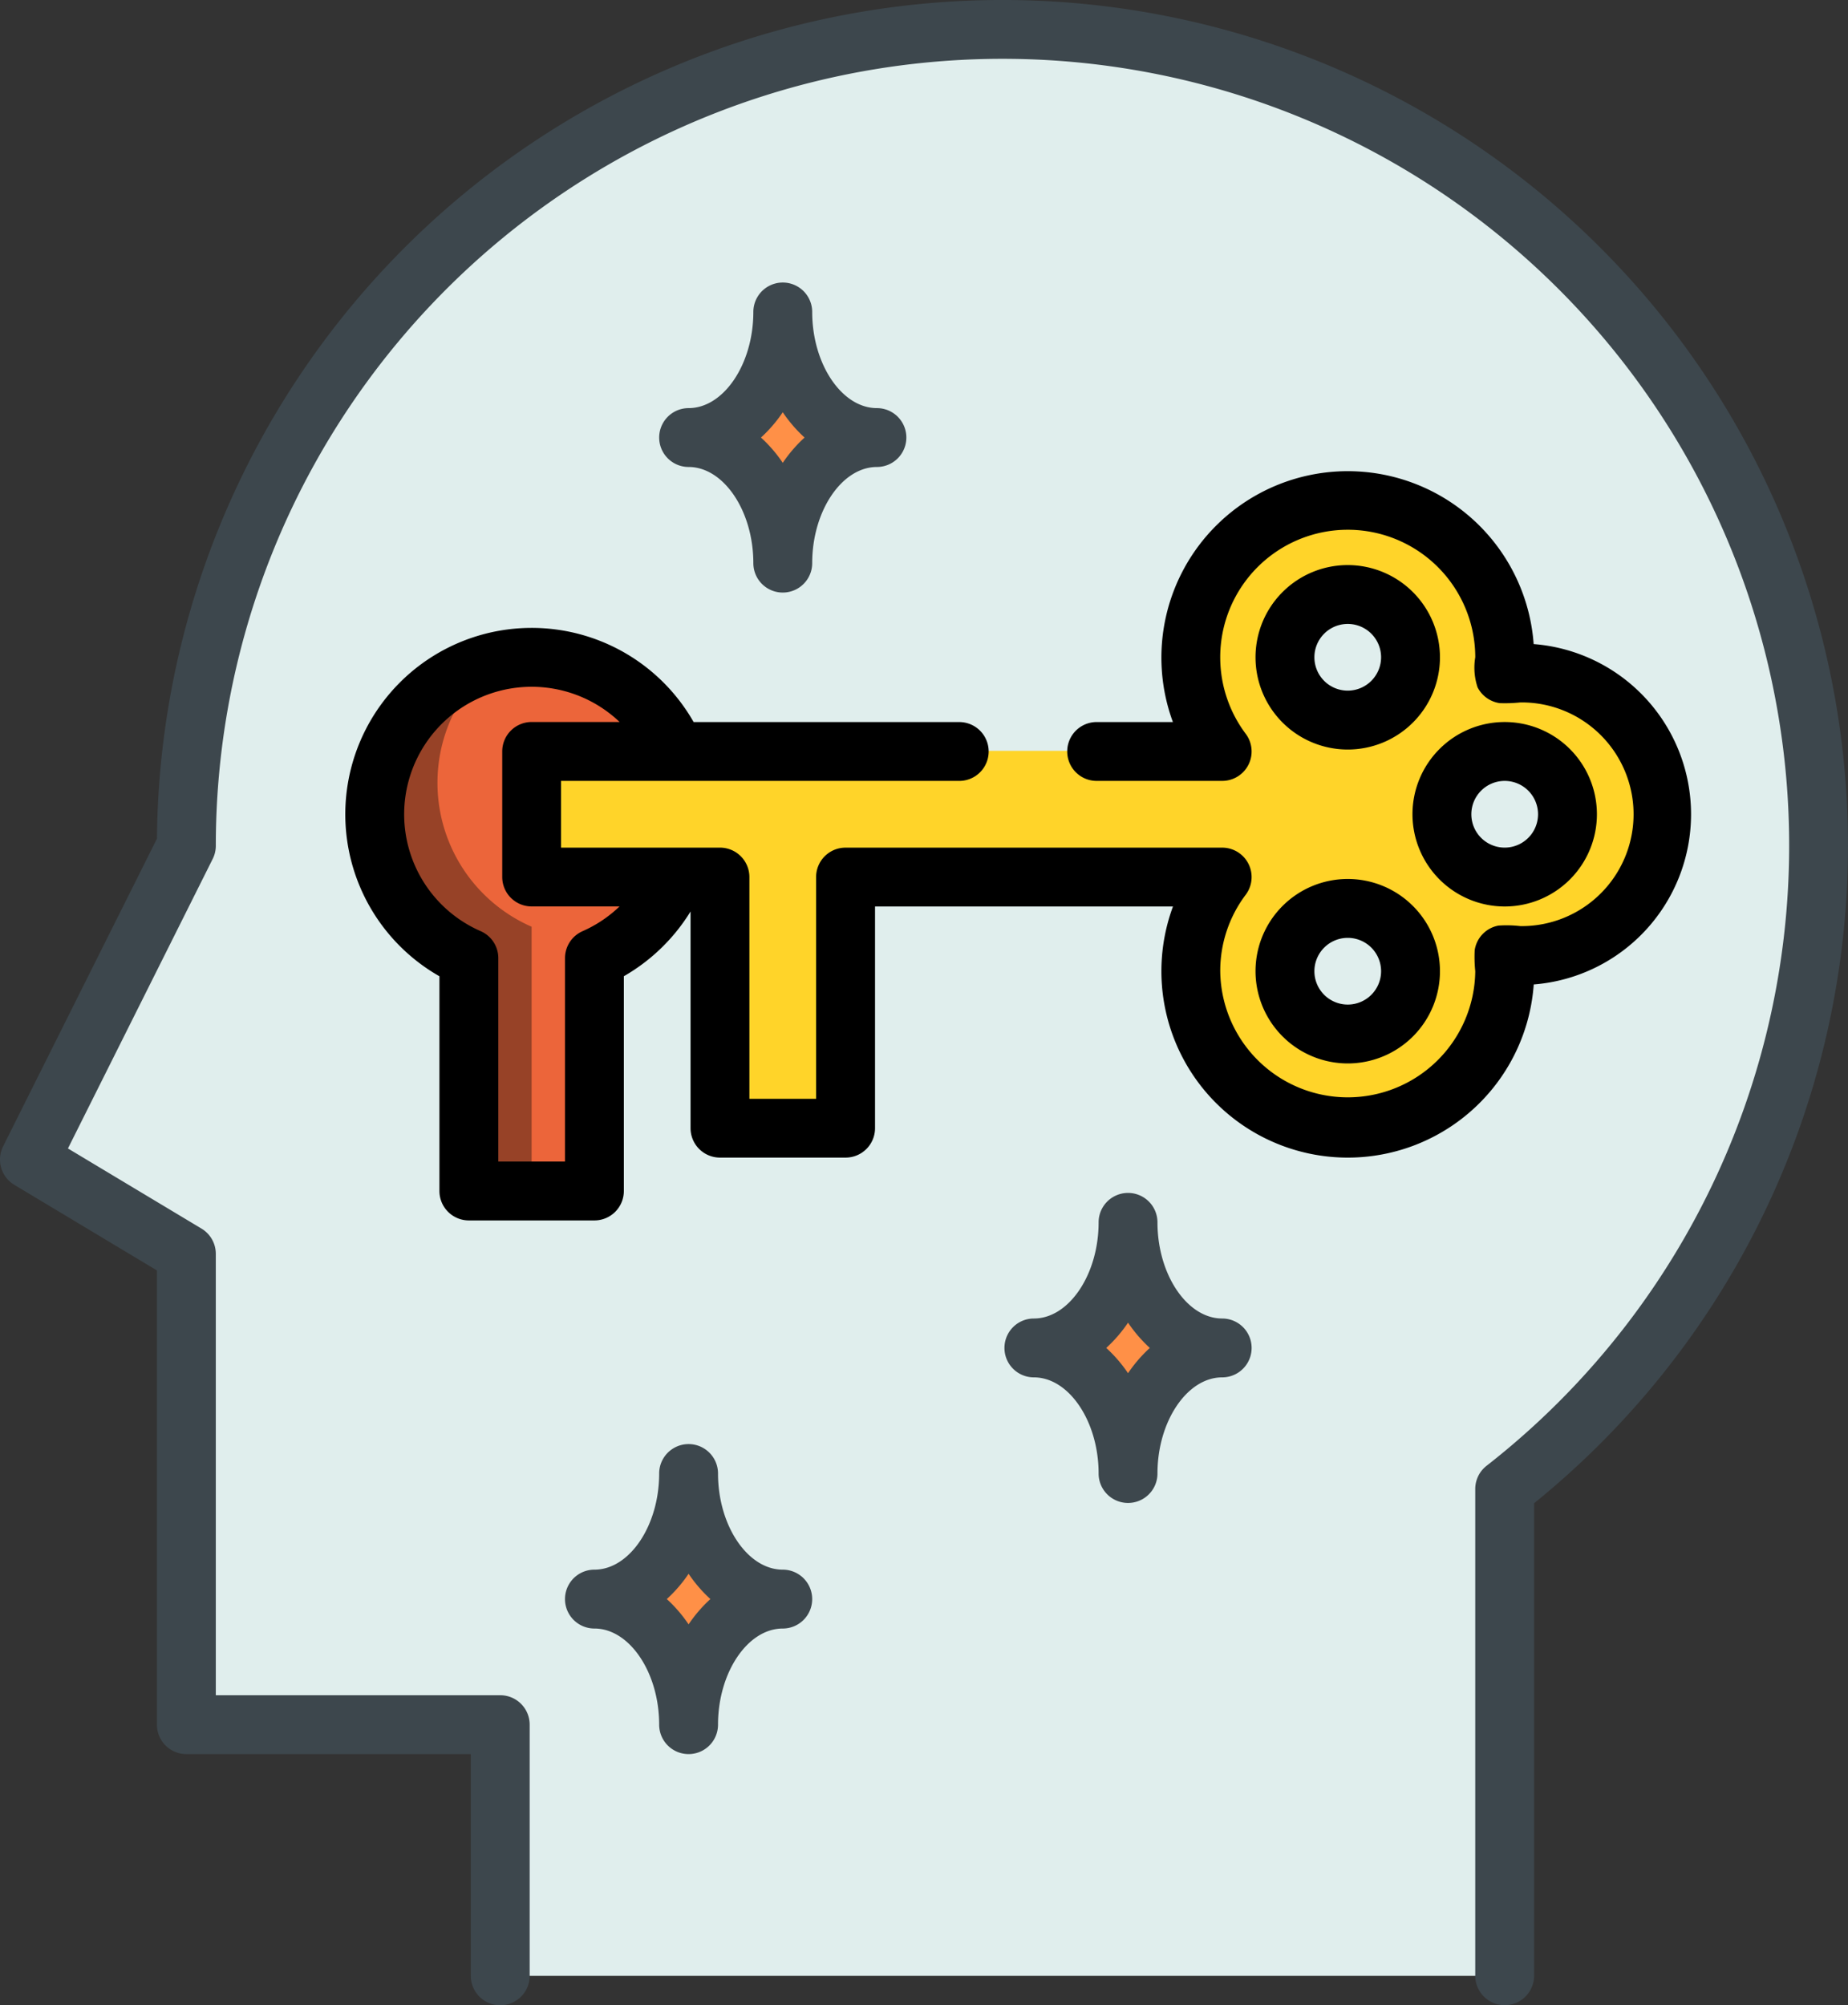 <svg xmlns="http://www.w3.org/2000/svg" id="Composant_12_14" data-name="Composant 12 &#x2013; 14" width="112.223" height="121.754" viewBox="0 0 112.223 121.754"><rect x="0" y="0" width="112.223" height="121.754" fill="#333333" stroke="none"/><path id="Trac&#xE9;_67" data-name="Trac&#xE9; 67" d="M263.991,58.3a49.559,49.559,0,1,0-99.118,0l-9.53,19.061,9.53,5.718v28.592h19.062v15.249h61V97.361A49.473,49.473,0,0,0,263.991,58.3Z" transform="translate(-153.555 -6.95)" fill="#e0eeed"></path><path id="Trac&#xE9;_68" data-name="Trac&#xE9; 68" d="M276.916,204.657a9.531,9.531,0,1,0-13.343,8.736V227.53H271.2V213.392A9.531,9.531,0,0,0,276.916,204.657Z" transform="translate(-235.1 -155.217)" fill="#ec653a"></path><path id="Trac&#xE9;_69" data-name="Trac&#xE9; 69" d="M261.666,203.8a9.51,9.51,0,0,1,3.469-7.355,9.531,9.531,0,0,0-1.563,18v14.138h3.812V212.534A9.531,9.531,0,0,1,261.666,203.8Z" transform="translate(-235.1 -156.265)" fill="#974227"></path><path id="Trac&#xE9;_70" data-name="Trac&#xE9; 70" d="M364.5,158.892a8.668,8.668,0,0,0-1.008.061,9.639,9.639,0,0,0,.054-1.013,9.53,9.53,0,1,0-17.155,5.713H304.453v7.618H315.89v15.235h7.625V171.271h22.874a9.527,9.527,0,1,0,17.155,5.713,9.637,9.637,0,0,0-.054-1.013,8.668,8.668,0,0,0,1.008.061,8.57,8.57,0,1,0,0-17.139Zm-10.484,21.9a3.809,3.809,0,1,1,3.812-3.809A3.81,3.81,0,0,1,354.012,180.792Zm0-19.043a3.809,3.809,0,1,1,3.812-3.809A3.81,3.81,0,0,1,354.012,161.749Zm9.531,9.521a3.809,3.809,0,1,1,3.812-3.809A3.81,3.81,0,0,1,363.543,171.27Z" transform="translate(-272.168 -118.063)" fill="#ffd429"></path><g id="Groupe_40" data-name="Groupe 40" transform="translate(36.097 18.942)"><path id="Trac&#xE9;_71" data-name="Trac&#xE9; 71" d="M351.049,100.236c3.158,0,5.718-3.414,5.718-7.625,0,4.211,2.56,7.625,5.718,7.625-3.158,0-5.718,3.414-5.718,7.625C356.767,103.649,354.207,100.236,351.049,100.236Z" transform="translate(-345.331 -92.611)" fill="#ff9047"></path><path id="Trac&#xE9;_72" data-name="Trac&#xE9; 72" d="M453.564,370.5c3.158,0,5.718-3.414,5.718-7.625,0,4.211,2.56,7.625,5.719,7.625-3.158,0-5.719,3.413-5.719,7.625C459.282,373.914,456.722,370.5,453.564,370.5Z" transform="translate(-426.878 -307.598)" fill="#ff9047"></path><path id="Trac&#xE9;_73" data-name="Trac&#xE9; 73" d="M323.091,445.055c3.158,0,5.718-3.413,5.718-7.624,0,4.211,2.56,7.624,5.718,7.624-3.158,0-5.718,3.414-5.718,7.625C328.809,448.469,326.249,445.055,323.091,445.055Z" transform="translate(-323.091 -366.904)" fill="#ff9047"></path></g><path id="Trac&#xE9;_74" data-name="Trac&#xE9; 74" d="M243.787,15.039a51.346,51.346,0,0,0-87.652,35.882l-9.344,18.687a1.787,1.787,0,0,0,.679,2.331l8.663,5.2v27.58a1.787,1.787,0,0,0,1.787,1.787h17.274v13.462a1.787,1.787,0,1,0,3.574,0V104.718a1.787,1.787,0,0,0-1.787-1.787H159.708v-26.8a1.788,1.788,0,0,0-.867-1.532l-8.112-4.867,8.791-17.581a1.789,1.789,0,0,0,.189-.8A47.772,47.772,0,1,1,236.877,89a1.787,1.787,0,0,0-.687,1.408v29.555a1.787,1.787,0,1,0,3.574,0V91.273a51.346,51.346,0,0,0,4.022-76.234Z" transform="translate(-146.603 0)" fill="#3d474d"></path><path id="Trac&#xE9;_75" data-name="Trac&#xE9; 75" d="M524.981,272.143a5.6,5.6,0,1,0-5.6-5.6A5.606,5.606,0,0,0,524.981,272.143Zm0-7.625a2.025,2.025,0,1,1-2.025,2.025A2.027,2.027,0,0,1,524.981,264.518Z" transform="translate(-443.137 -207.573)"></path><path id="Trac&#xE9;_76" data-name="Trac&#xE9; 76" d="M524.981,167.75a5.6,5.6,0,1,0,5.6,5.6A5.606,5.606,0,0,0,524.981,167.75Zm0,7.624a2.025,2.025,0,1,1,2.025-2.025A2.028,2.028,0,0,1,524.981,175.374Z" transform="translate(-443.137 -133.44)"></path><path id="Trac&#xE9;_77" data-name="Trac&#xE9; 77" d="M321.283,170.974a10.365,10.365,0,0,0,0-20.667,11.318,11.318,0,1,0-21.908,4.734h-4.63a1.787,1.787,0,1,0,0,3.574h7.624a1.787,1.787,0,0,0,1.428-2.86,7.744,7.744,0,1,1,13.94-4.645,3.778,3.778,0,0,0,.14,1.823,1.8,1.8,0,0,0,1.342.96,9.033,9.033,0,0,0,1.258-.043,6.791,6.791,0,1,1,0,13.581,7.217,7.217,0,0,0-1.334-.031,1.79,1.79,0,0,0-1.44,1.487,8.349,8.349,0,0,0,.034,1.285,7.744,7.744,0,0,1-15.487,0,7.675,7.675,0,0,1,1.547-4.645,1.787,1.787,0,0,0-1.428-2.86H279.495a1.787,1.787,0,0,0-1.787,1.787v13.462h-4.051V164.453a1.787,1.787,0,0,0-1.787-1.787h-9.65v-4.05H286.4a1.787,1.787,0,1,0,0-3.574H270.271a11.318,11.318,0,1,0-15.437,15.435v13.038a1.787,1.787,0,0,0,1.787,1.787h7.625a1.787,1.787,0,0,0,1.787-1.787V170.475a11.426,11.426,0,0,0,4.051-3.932V179.7a1.787,1.787,0,0,0,1.787,1.787H279.5a1.787,1.787,0,0,0,1.787-1.787V166.24h18.093a11.32,11.32,0,1,0,21.908,4.734Zm-57.752-3.236a1.787,1.787,0,0,0-1.071,1.637v12.351h-4.05V169.375a1.786,1.786,0,0,0-1.072-1.637,7.742,7.742,0,1,1,8.438-12.7h-5.341a1.787,1.787,0,0,0-1.787,1.787v7.625a1.787,1.787,0,0,0,1.787,1.787h5.337A7.774,7.774,0,0,1,263.53,167.738Z" transform="translate(-228.149 -111.2)"></path><path id="Trac&#xE9;_78" data-name="Trac&#xE9; 78" d="M571.579,225.546a5.6,5.6,0,1,0-5.6-5.6A5.606,5.606,0,0,0,571.579,225.546Zm0-7.625a2.025,2.025,0,1,1-2.025,2.025A2.027,2.027,0,0,1,571.579,217.921Z" transform="translate(-480.204 -170.506)"></path><path id="Trac&#xE9;_79" data-name="Trac&#xE9; 79" d="M344.1,95.073c2.131,0,3.931,2.673,3.931,5.838a1.787,1.787,0,0,0,3.574,0c0-3.164,1.8-5.838,3.931-5.838a1.787,1.787,0,1,0,0-3.574c-2.131,0-3.931-2.673-3.931-5.838a1.787,1.787,0,0,0-3.574,0c0,3.164-1.8,5.838-3.931,5.838a1.787,1.787,0,0,0,0,3.574Zm5.718-3.322a8.561,8.561,0,0,0,1.323,1.535,8.547,8.547,0,0,0-1.323,1.535,8.566,8.566,0,0,0-1.323-1.535A8.6,8.6,0,0,0,349.817,91.751Z" transform="translate(-302.283 -66.719)" fill="#3d474d"></path><path id="Trac&#xE9;_80" data-name="Trac&#xE9; 80" d="M458.05,361.764c-2.131,0-3.931-2.673-3.931-5.838a1.787,1.787,0,0,0-3.574,0c0,3.164-1.8,5.838-3.931,5.838a1.787,1.787,0,1,0,0,3.574c2.131,0,3.931,2.673,3.931,5.838a1.787,1.787,0,1,0,3.574,0c0-3.164,1.8-5.838,3.931-5.838a1.787,1.787,0,1,0,0-3.574Zm-5.718,3.322a8.566,8.566,0,0,0-1.323-1.535,8.57,8.57,0,0,0,1.323-1.535,8.569,8.569,0,0,0,1.323,1.535A8.566,8.566,0,0,0,452.331,365.086Z" transform="translate(-383.83 -281.707)" fill="#3d474d"></path><path id="Trac&#xE9;_81" data-name="Trac&#xE9; 81" d="M327.577,436.319c-2.131,0-3.931-2.673-3.931-5.837a1.787,1.787,0,1,0-3.574,0c0,3.164-1.8,5.837-3.931,5.837a1.787,1.787,0,0,0,0,3.575c2.131,0,3.931,2.673,3.931,5.837a1.787,1.787,0,1,0,3.574,0c0-3.164,1.8-5.837,3.931-5.837a1.787,1.787,0,0,0,0-3.575Zm-5.718,3.322a8.572,8.572,0,0,0-1.323-1.536,8.555,8.555,0,0,0,1.323-1.535,8.571,8.571,0,0,0,1.323,1.535A8.588,8.588,0,0,0,321.858,439.642Z" transform="translate(-280.043 -341.013)" fill="#3d474d"></path></svg>
